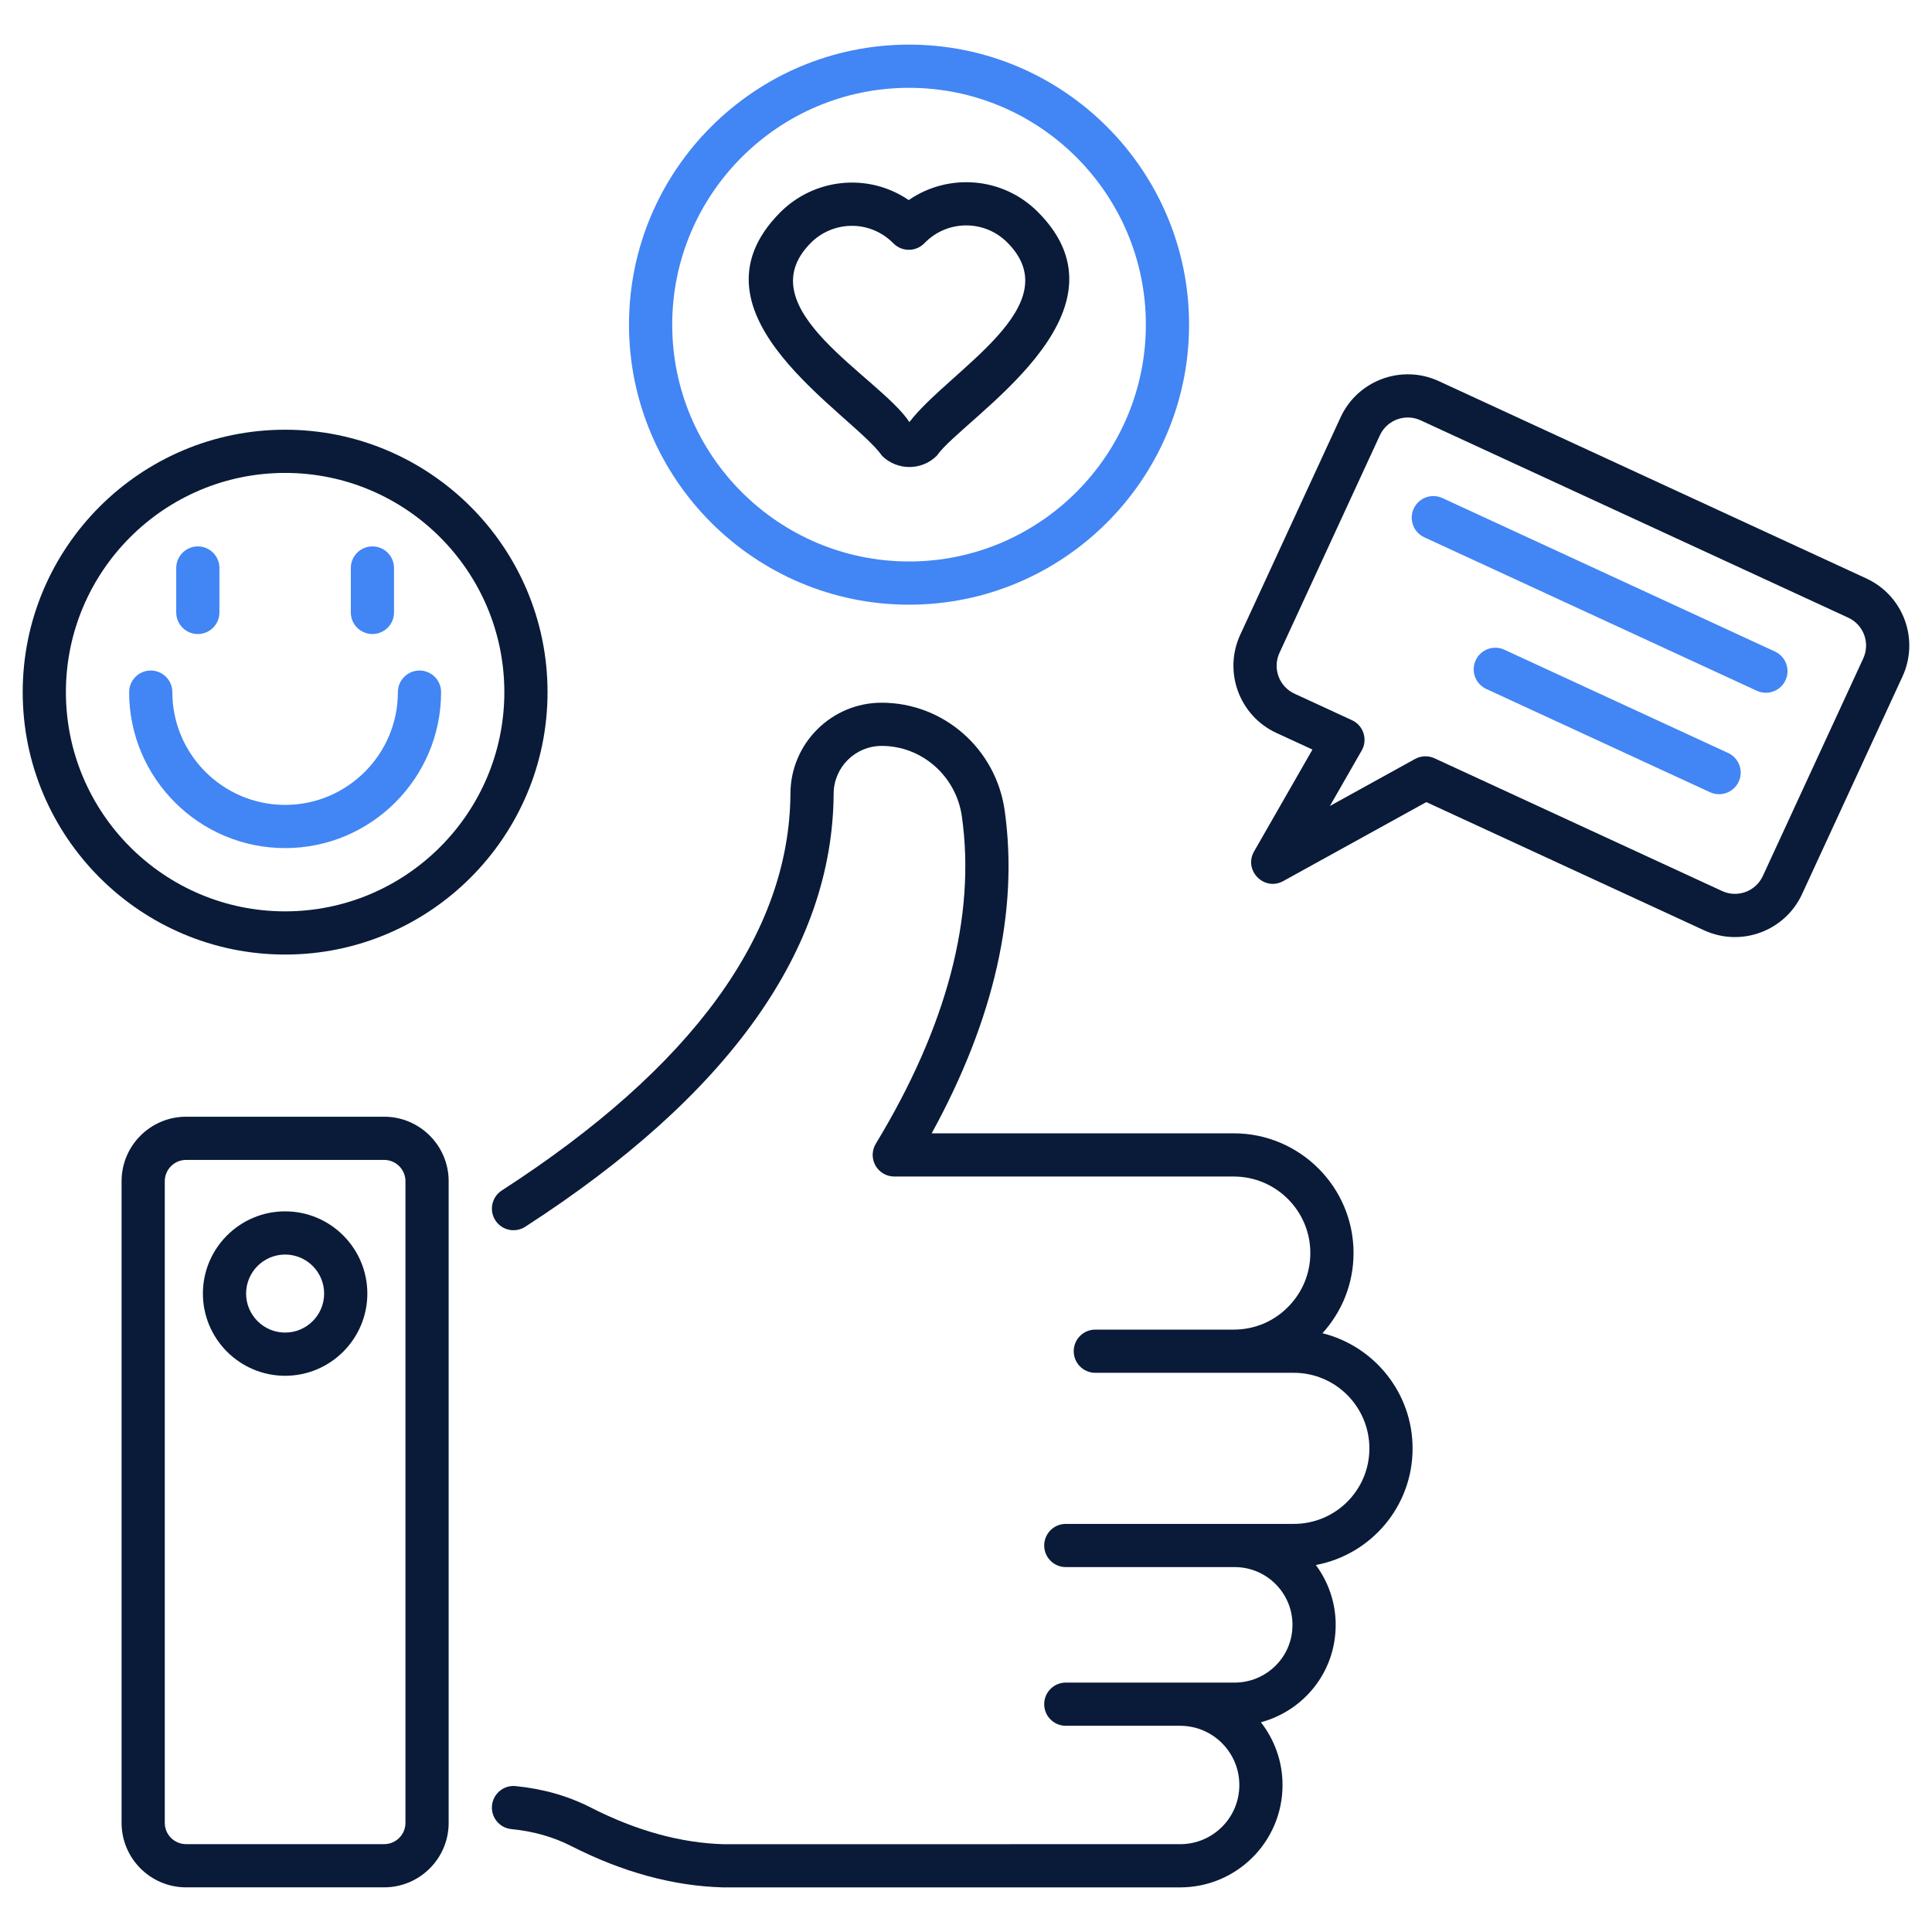 <svg enable-background="new 0 0 512 512" viewBox="0 0 512 512" xmlns="http://www.w3.org/2000/svg" width="300" height="300" version="1.1" xmlns:xlink="http://www.w3.org/1999/xlink" xmlns:svgjs="http://svgjs.dev/svgjs"><g width="100%" height="100%" transform="matrix(1,0,0,1,0,0)"><g id="_x32_1_Social_Media"><g><path d="m240.905 160.248c40.92 0 74.212-33.29 74.212-74.214 0-40.92-33.292-74.21-74.212-74.21s-74.212 33.29-74.212 74.21c.001 40.923 33.293 74.214 74.212 74.214zm0-136.974c34.608 0 62.762 28.154 62.762 62.76 0 34.61-28.154 62.764-62.762 62.764s-62.762-28.154-62.762-62.764c0-34.606 28.155-62.76 62.762-62.76z" fill="#4285f4" fill-opacity="1" data-original-color="#ff5633ff" stroke="none" stroke-opacity="1"/><path d="m233.776 120.823c3.999 3.932 10.497 3.925 14.482-.045 6.804-9.896 53.883-37.508 26.772-64.624-9.442-9.449-23.926-10.255-34.207-3.127-10.833-7.391-25.194-5.742-34.175 3.373-26.655 27.028 19.272 53.153 27.128 64.423zm-18.975-56.384c5.825-5.915 15.534-6.285 21.783-.123l.285.276c2.24 2.165 5.801 2.143 8.015-.052l.291-.291c6.019-6.015 15.741-6.02 21.757 0 16.79 16.795-15.329 33.784-25.94 47.606-7.842-11.995-43.4-29.973-26.191-47.416z" fill="#0a1b39" fill-opacity="1" data-original-color="#000000ff" stroke="none" stroke-opacity="1"/><path d="m340.077 233.496 37.912-20.931 73.578 33.961c9.914 4.565 21.499.177 25.998-9.579l26.608-57.65c4.531-9.817.275-21.452-9.579-26.004l-113.316-52.298c-9.81-4.525-21.472-.227-25.998 9.579l-26.608 57.654c-4.527 9.81-.229 21.472 9.579 26l9.564 4.413-15.471 26.995c-2.86 4.993 2.65 10.648 7.733 7.86zm2.971-49.667c-4.076-1.878-5.861-6.727-3.98-10.801l26.608-57.654c1.88-4.077 6.722-5.874 10.807-3.981l113.316 52.298c4.085 1.881 5.866 6.717 3.98 10.805l-26.608 57.65c-1.891 4.098-6.74 5.866-10.807 3.981l-76.208-35.172c-1.698-.78-3.612-.67-5.166.186l-22.547 12.448 8.414-14.681c1.67-2.913.484-6.636-2.568-8.047z" fill="#0a1b39" fill-opacity="1" data-original-color="#000000ff" stroke="none" stroke-opacity="1"/><path d="m377.451 142.387 88.134 40.677c2.864 1.319 6.27.072 7.596-2.799 1.325-2.874.073-6.273-2.799-7.6l-88.134-40.677c-2.874-1.323-6.273-.067-7.596 2.799-1.325 2.874-.073 6.274 2.799 7.6z" fill="#4285f4" fill-opacity="1" data-original-color="#ff5633ff" stroke="none" stroke-opacity="1"/><path d="m457.974 199.55-59.309-27.372c-2.874-1.319-6.273-.071-7.596 2.799-1.325 2.874-.073 6.273 2.799 7.6l59.309 27.372c2.864 1.319 6.27.072 7.596-2.799 1.325-2.874.073-6.274-2.799-7.6z" fill="#4285f4" fill-opacity="1" data-original-color="#ff5633ff" stroke="none" stroke-opacity="1"/><path d="m131.273 323.404c1.716 2.654 5.255 3.421 7.916 1.703 53.987-34.867 81.485-73.479 81.735-114.775.026-6.981 5.727-12.657 12.709-12.657 10.798 0 19.78 8.099 21.276 18.699 3.721 26.444-3.953 55.619-22.813 86.725-1.072 1.767-1.107 3.973-.093 5.777 1.016 1.8 2.922 2.915 4.989 2.915h89.955c11.196 0 20.305 9.09 20.305 20.264 0 5.412-2.115 10.51-5.973 14.364-3.8 3.831-8.889 5.941-14.332 5.941h-36.676c-3.162 0-5.725 2.564-5.725 5.725s2.562 5.725 5.725 5.725h52.63c11.028 0 20 8.99 20 20.037 0 11.103-9.021 20-20 20h-60.453c-3.162 0-5.725 2.564-5.725 5.725s2.562 5.725 5.725 5.725h44.768c8.438 0 15.303 6.865 15.303 15.303 0 8.743-7.133 15.303-15.303 15.303h-44.768c-3.162 0-5.725 2.564-5.725 5.725s2.562 5.725 5.725 5.725h30.303c8.649 0 15.685 7.037 15.685 15.687 0 8.759-7.091 15.687-15.685 15.687l-121.054.004c-11.269-.317-23.071-3.574-35.061-9.675-6.019-3.093-12.748-5.017-20-5.721-3.129-.328-5.947 1.998-6.252 5.147-.306 3.146 2 5.945 5.145 6.25 5.809.563 11.15 2.08 15.896 4.517 13.531 6.884 26.973 10.563 40.111 10.928h121.214c14.941 0 27.135-12.084 27.135-27.137 0-6.265-2.154-12.025-5.733-16.623 11.151-2.985 19.816-13.09 19.816-25.817 0-5.938-1.968-11.411-5.254-15.855 14.448-2.695 25.635-15.351 25.635-30.898 0-14.747-10.194-27.124-23.887-30.528 5.304-5.85 8.238-13.327 8.238-21.264 0-17.487-14.245-31.714-31.755-31.714h-80.039c16.578-30.23 23.082-58.974 19.34-85.566-2.3-16.271-16.125-28.549-32.614-28.549-13.272 0-24.11 10.794-24.159 24.051-.224 37.174-25.961 72.574-76.498 105.215-2.654 1.714-3.416 5.259-1.702 7.912z" fill="#0a1b39" fill-opacity="1" data-original-color="#000000ff" stroke="none" stroke-opacity="1"/><path d="m49.309 295.943c-9.422 0-17.089 7.663-17.089 17.085v170.048c0 9.422 7.667 17.089 17.089 17.089h52.502c9.422 0 17.089-7.667 17.089-17.089v-170.048c0-9.422-7.667-17.085-17.089-17.085zm58.141 17.085v170.048c0 3.108-2.529 5.639-5.639 5.639h-52.502c-3.11 0-5.639-2.531-5.639-5.639v-170.048c0-3.108 2.529-5.635 5.639-5.635h52.502c3.11 0 5.639 2.527 5.639 5.635z" fill="#0a1b39" fill-opacity="1" data-original-color="#000000ff" stroke="none" stroke-opacity="1"/><path d="m75.561 321.019c-12.016 0-21.79 9.776-21.79 21.789s9.774 21.789 21.79 21.789c12.014 0 21.789-9.776 21.789-21.789s-9.775-21.789-21.789-21.789zm0 32.127c-5.702 0-10.341-4.637-10.341-10.339s4.638-10.339 10.341-10.339c5.701 0 10.339 4.637 10.339 10.339s-4.638 10.339-10.339 10.339z" fill="#0a1b39" fill-opacity="1" data-original-color="#000000ff" stroke="none" stroke-opacity="1"/><path d="m75.561 252.966c38.346 0 69.544-31.196 69.544-69.544s-31.198-69.544-69.544-69.544c-38.348 0-69.545 31.196-69.545 69.544s31.197 69.544 69.545 69.544zm0-127.637c32.032 0 58.094 26.06 58.094 58.094s-26.062 58.094-58.094 58.094c-32.034 0-58.096-26.06-58.096-58.094s26.062-58.094 58.096-58.094z" fill="#0a1b39" fill-opacity="1" data-original-color="#000000ff" stroke="none" stroke-opacity="1"/><g fill="#ff5633"><path d="m75.561 224.756c22.791 0 41.333-18.542 41.333-41.333 0-3.161-2.562-5.725-5.725-5.725-3.162 0-5.725 2.564-5.725 5.725 0 16.477-13.406 29.884-29.884 29.884-16.479 0-29.886-13.406-29.886-29.884 0-3.161-2.562-5.725-5.725-5.725-3.162 0-5.725 2.564-5.725 5.725.002 22.791 18.544 41.333 41.337 41.333z" fill="#4285f4" fill-opacity="1" data-original-color="#ff5633ff" stroke="none" stroke-opacity="1"/><path d="m52.427 168.026c3.162 0 5.725-2.564 5.725-5.725v-11.774c0-3.161-2.562-5.725-5.725-5.725-3.162 0-5.725 2.564-5.725 5.725v11.774c0 3.161 2.563 5.725 5.725 5.725z" fill="#4285f4" fill-opacity="1" data-original-color="#ff5633ff" stroke="none" stroke-opacity="1"/><path d="m98.693 168.026c3.162 0 5.725-2.564 5.725-5.725v-11.774c0-3.161-2.562-5.725-5.725-5.725-3.162 0-5.725 2.564-5.725 5.725v11.774c0 3.161 2.563 5.725 5.725 5.725z" fill="#4285f4" fill-opacity="1" data-original-color="#ff5633ff" stroke="none" stroke-opacity="1"/></g></g></g><g id="Layer_1"/></g></svg>